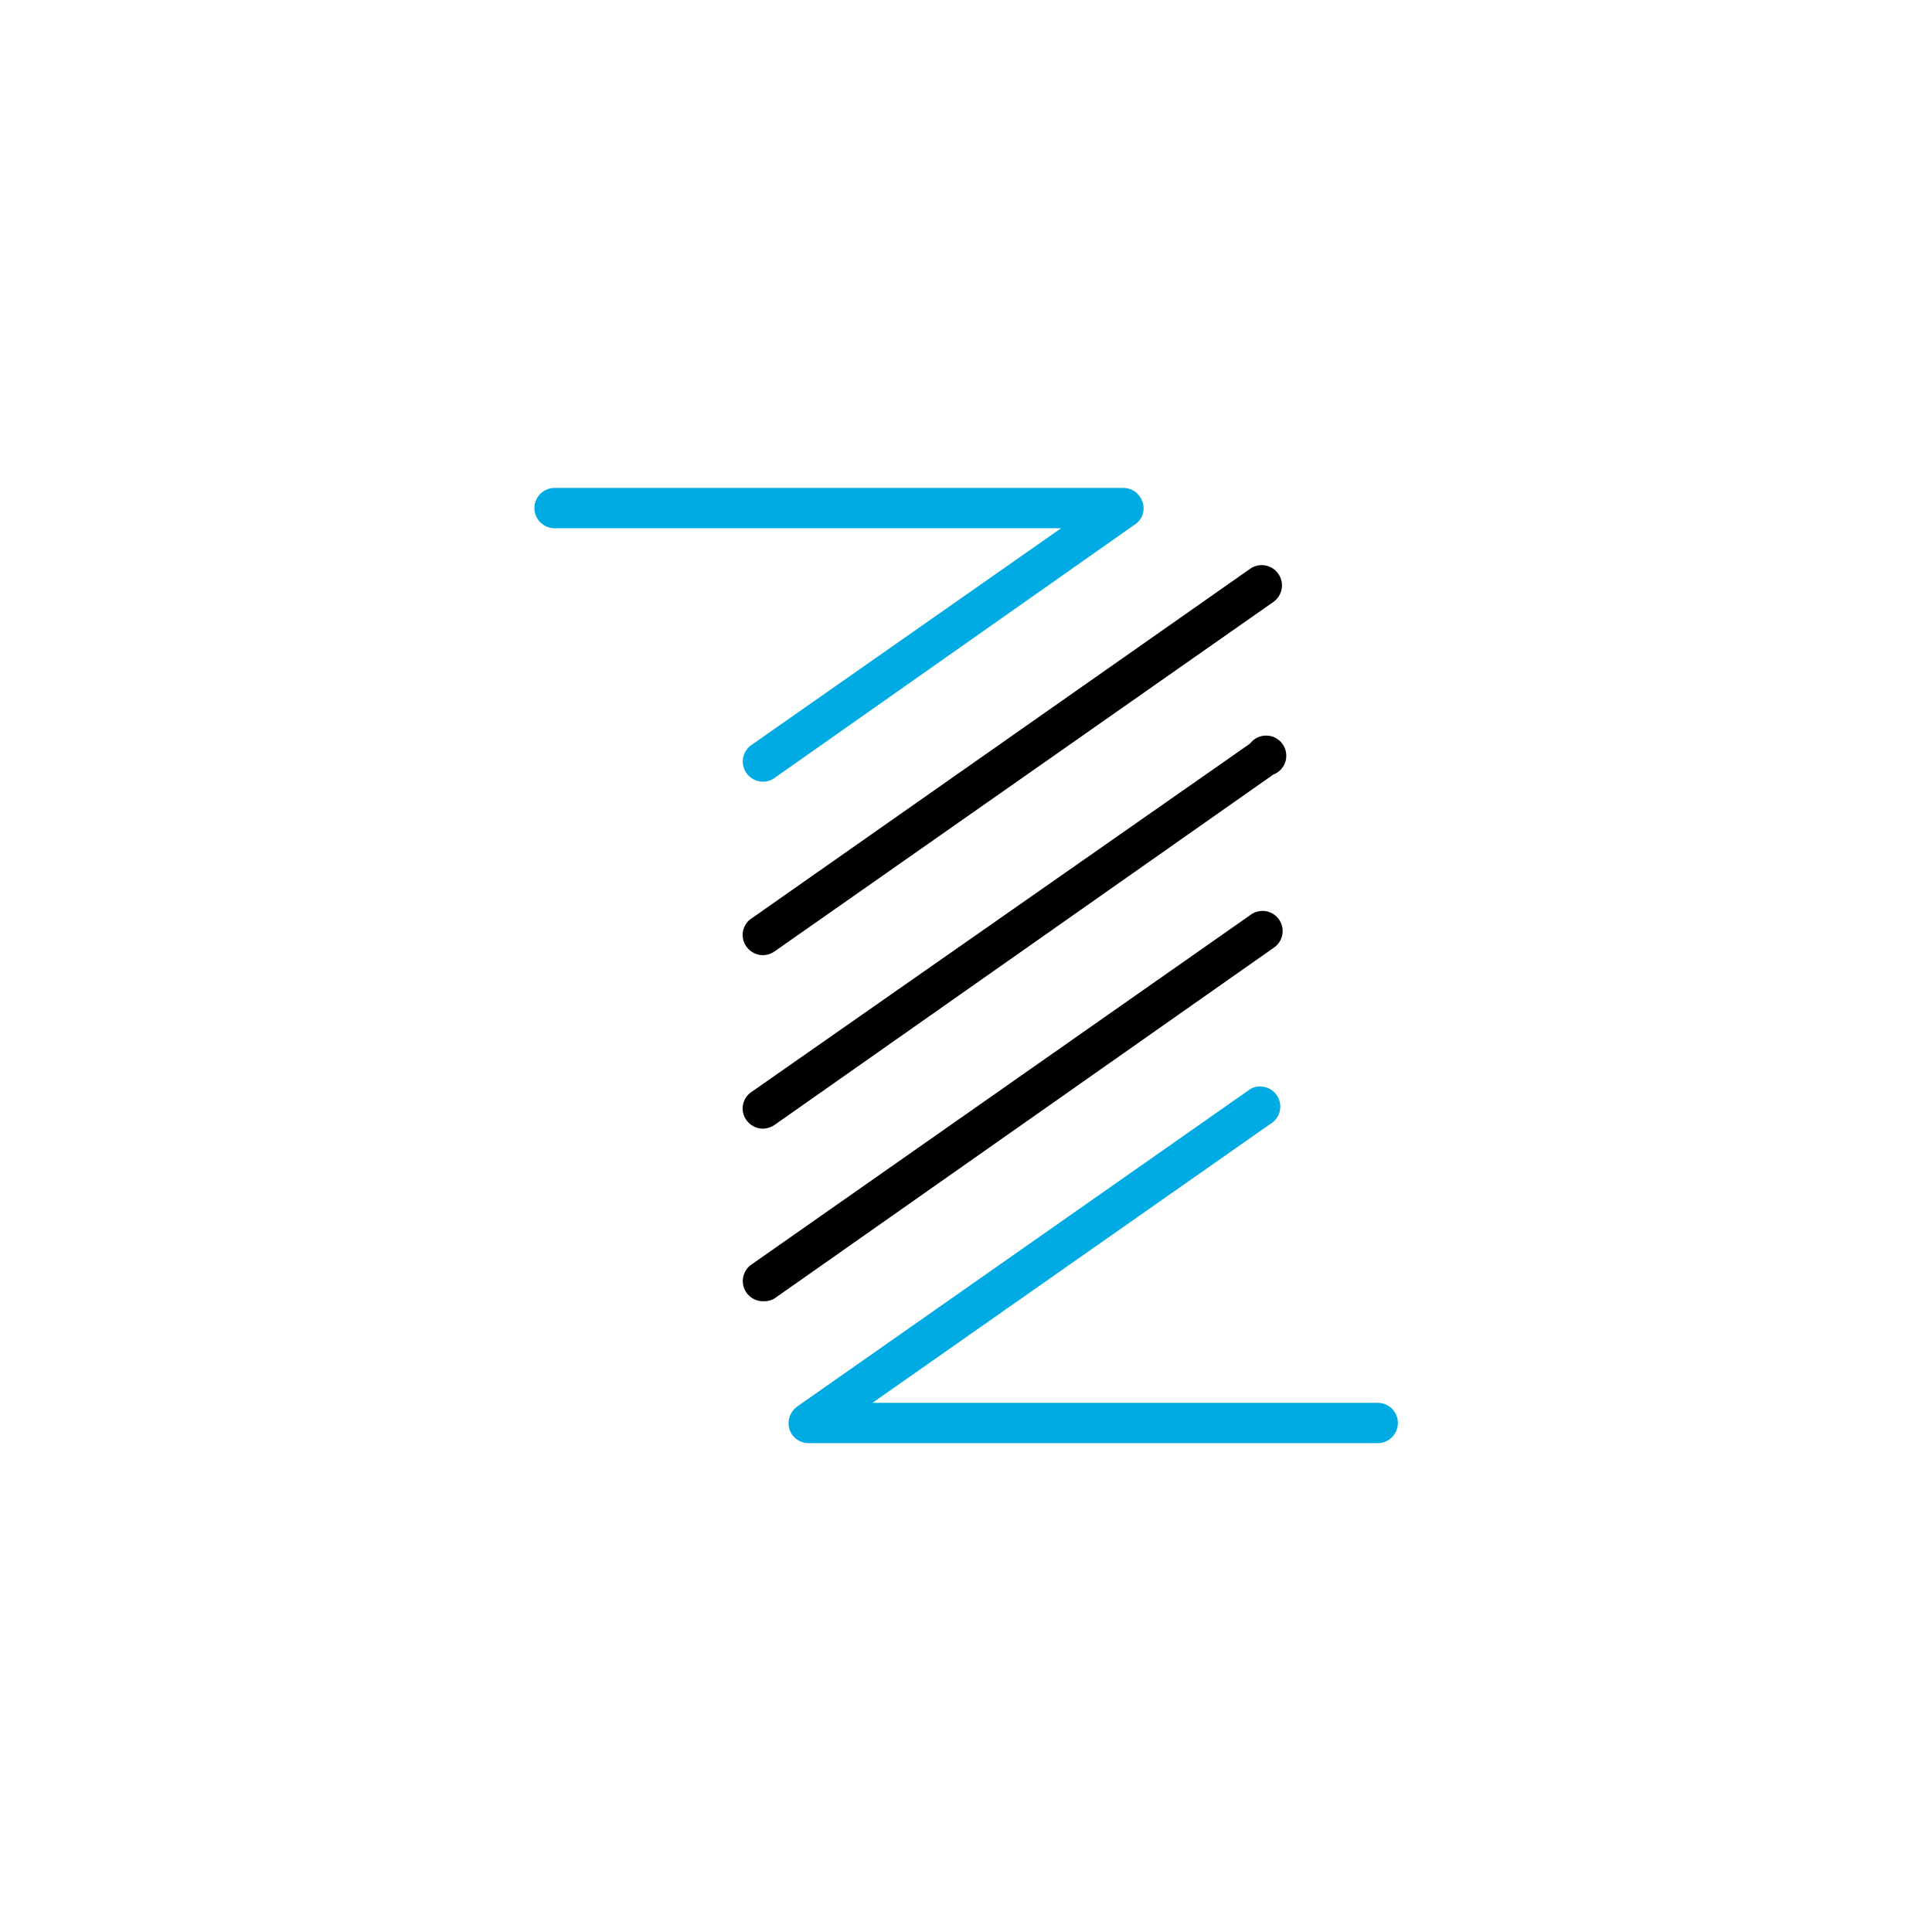 <svg viewBox="0 0 62.36 62.36" xmlns="http://www.w3.org/2000/svg" data-name="Livello 1" id="Livello_1"><defs><style>.svg-fill-light-blue{fill:#00abe4;}</style></defs><path d="M24.62,25.23a.65.65,0,0,1-.37-1.18l10-7H17.9a.65.65,0,0,1,0-1.3H36.26a.65.65,0,0,1,.62.46.62.62,0,0,1-.25.72L25,25.11A.63.63,0,0,1,24.62,25.23Z" class="svg-fill-light-blue"></path><path d="M24.62,30.83a.66.66,0,0,1-.53-.28.64.64,0,0,1,.16-.9l16.1-11.29a.65.65,0,1,1,.75,1.07L25,30.71A.68.68,0,0,1,24.62,30.83Z"></path><path d="M24.62,36.43a.66.66,0,0,1-.53-.28.64.64,0,0,1,.16-.9L40.35,24A.65.65,0,1,1,41.1,25L25,36.31A.68.68,0,0,1,24.62,36.43Z"></path><path d="M24.62,42a.65.65,0,0,1-.37-1.18l16.1-11.28a.65.65,0,1,1,.75,1.06L25,41.91A.67.67,0,0,1,24.62,42Z"></path><path d="M44.47,46.58H26.1a.65.65,0,0,1-.62-.45.67.67,0,0,1,.25-.73L40.36,35.15a.65.65,0,0,1,.74,1.06L28.16,45.28H44.47a.65.65,0,1,1,0,1.3Z" class="svg-fill-light-blue"></path></svg>